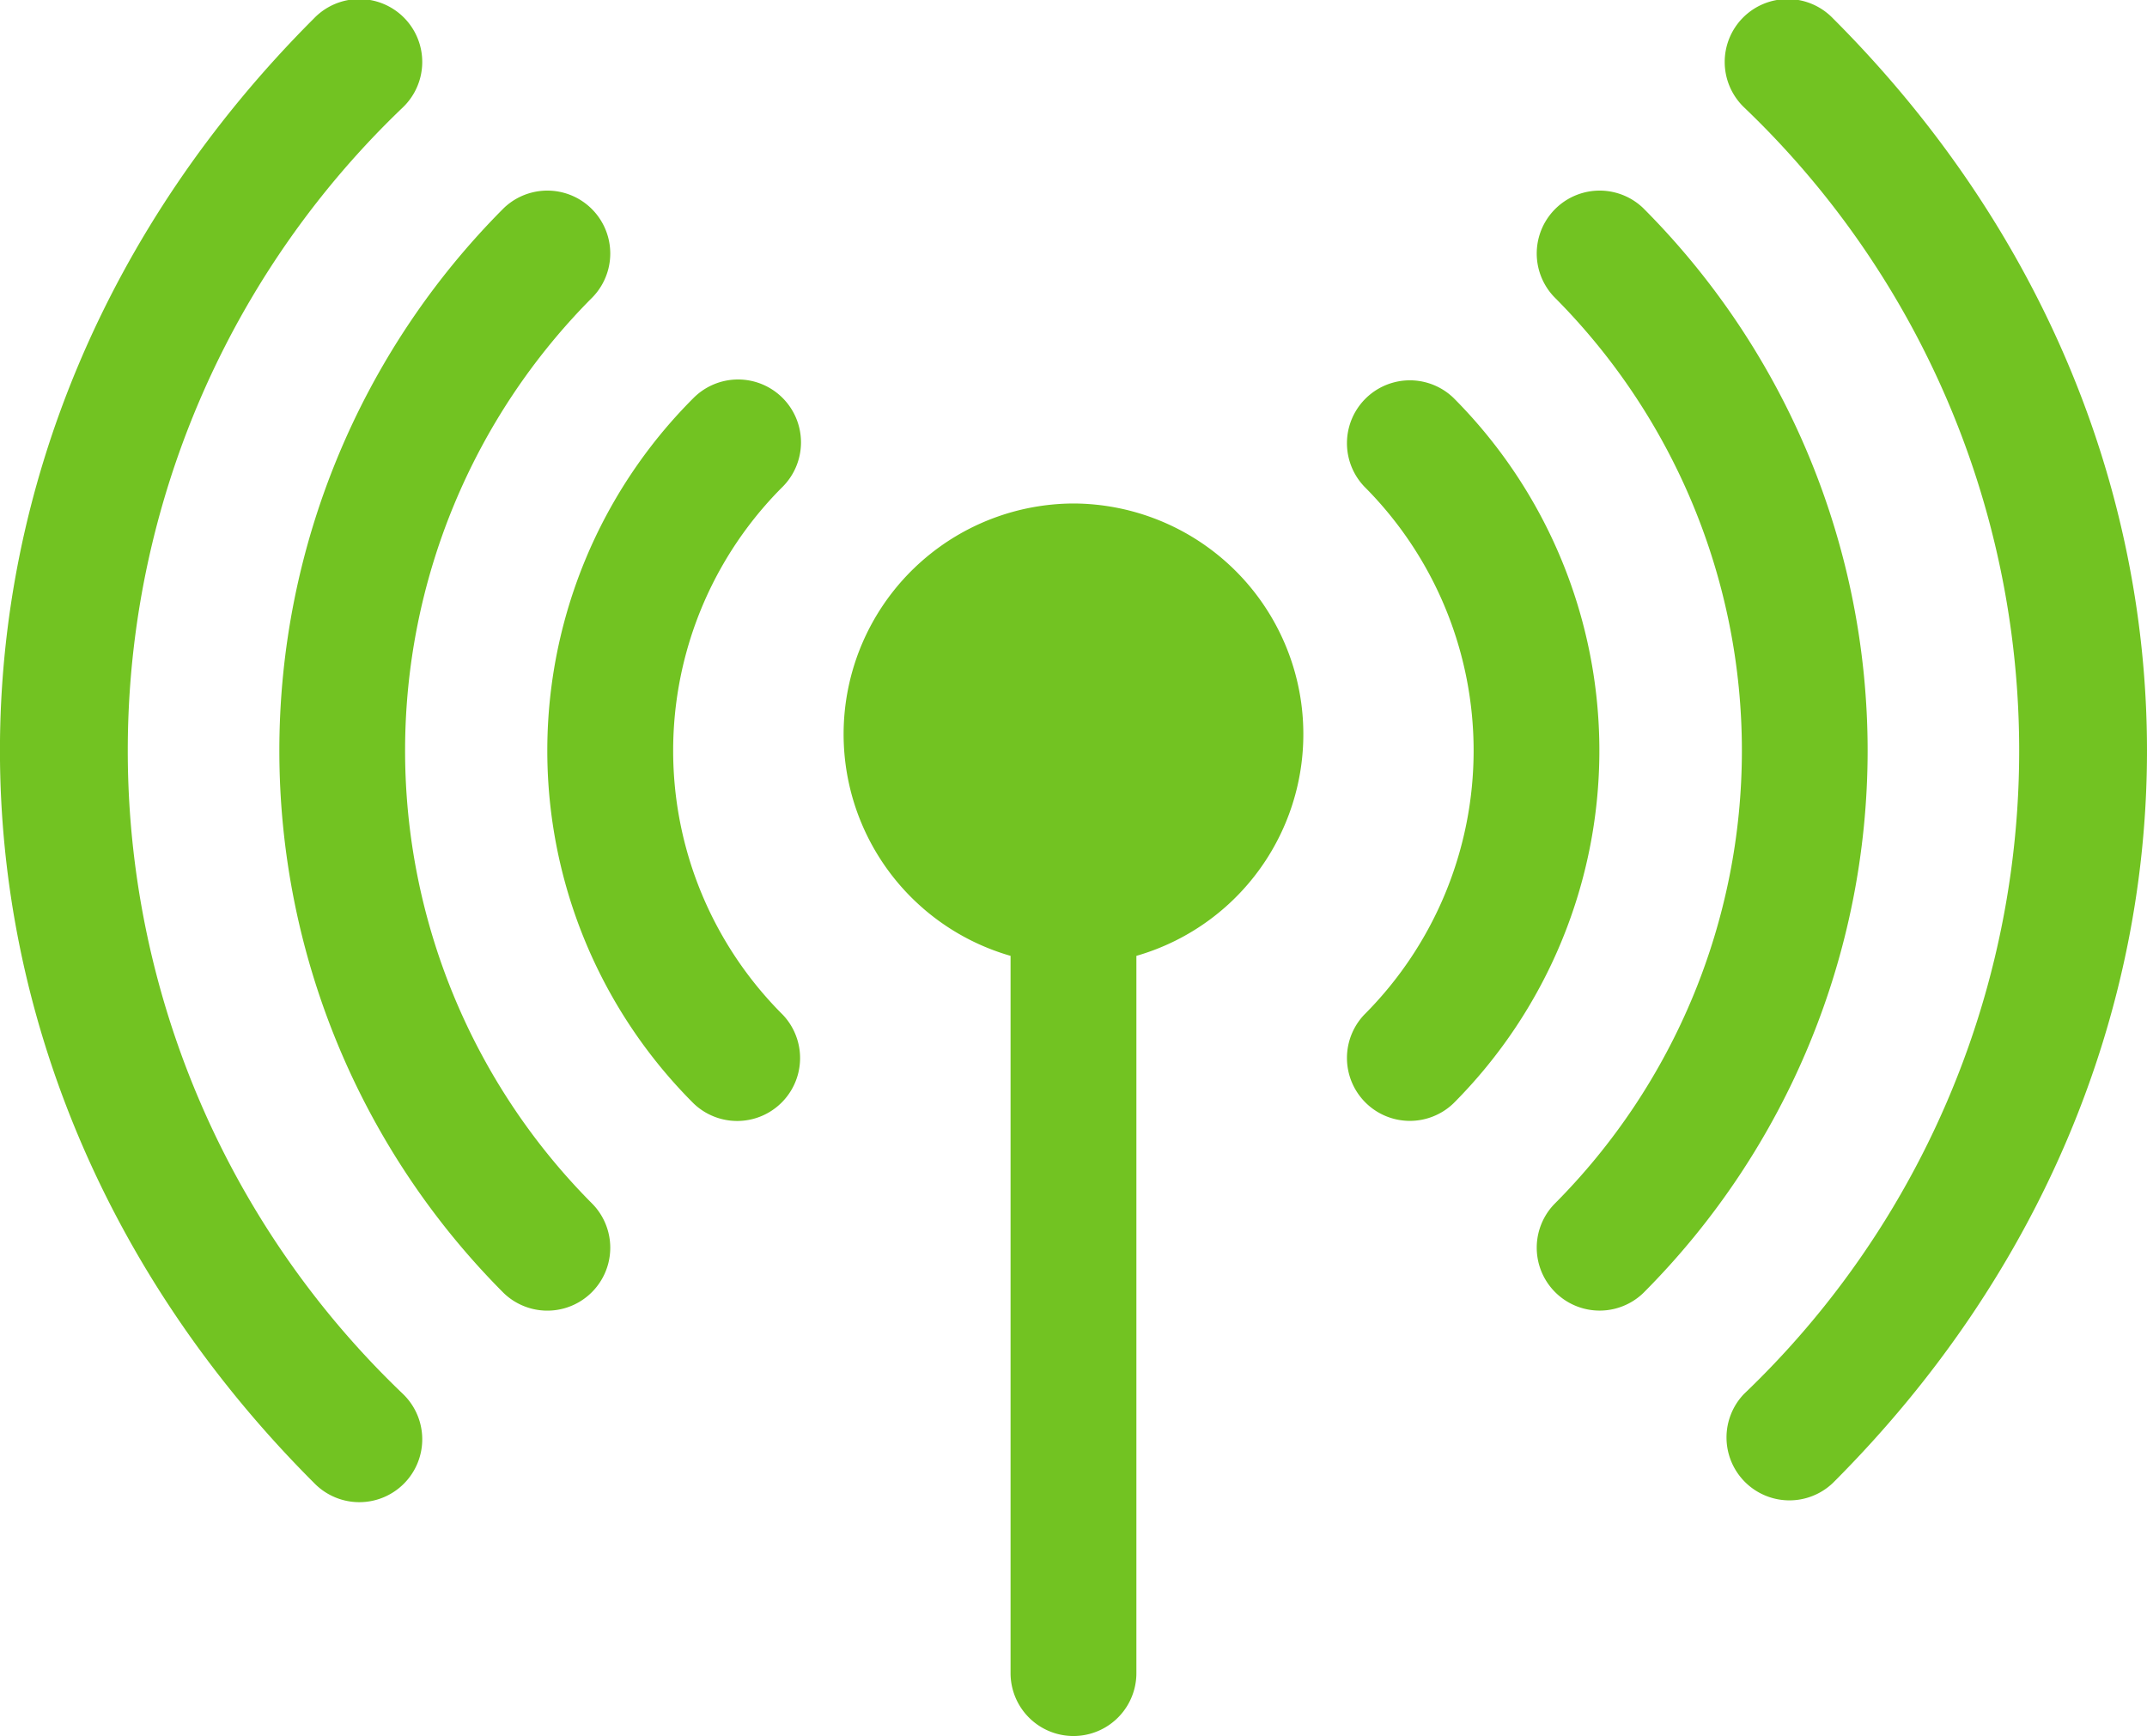 <svg xmlns="http://www.w3.org/2000/svg" width="45.593" height="36.876" viewBox="0 0 45.593 36.876">
  <g id="antenna_1_" data-name="antenna (1)" transform="translate(0 -48.942)">
    <path id="Path_2" data-name="Path 2" d="M205.889,169.039a4.9,4.9,0,0,0-1.336,9.609v15.236a1.336,1.336,0,0,0,2.672,0V178.648a4.9,4.9,0,0,0-1.336-9.609Z" transform="translate(-183.093 -109.402)" fill="#72c322"/>
    <path id="Path_3" data-name="Path 3" d="M135.5,139.843a1.336,1.336,0,0,0-1.889,0,10.591,10.591,0,0,0,0,14.987,1.336,1.336,0,0,0,1.889-1.889,7.921,7.921,0,0,1,0-11.208A1.336,1.336,0,0,0,135.5,139.843Z" transform="translate(-118.882 -82.449)" fill="#72c322"/>
    <path id="Path_4" data-name="Path 4" d="M323.271,139.843a1.336,1.336,0,0,0-1.889,1.889,7.935,7.935,0,0,1,0,11.208,1.336,1.336,0,0,0,1.889,1.889A10.609,10.609,0,0,0,323.271,139.843Z" transform="translate(-292.406 -82.45)" fill="#72c322"/>
    <path id="Path_5" data-name="Path 5" d="M73.27,96.477a1.336,1.336,0,0,0-1.889-1.889,16.315,16.315,0,0,0,0,23.047,1.336,1.336,0,0,0,1.889-1.889A13.64,13.64,0,0,1,73.27,96.477Z" transform="translate(-60.683 -41.225)" fill="#72c322"/>
    <path id="Path_6" data-name="Path 6" d="M368.526,94.588a1.336,1.336,0,0,0-1.889,1.889,13.64,13.64,0,0,1,0,19.268,1.336,1.336,0,0,0,1.889,1.889A16.315,16.315,0,0,0,368.526,94.588Z" transform="translate(-333.631 -41.225)" fill="#72c322"/>
    <path id="Path_7" data-name="Path 7" d="M8.556,51.222a1.336,1.336,0,1,0-1.889-1.889c-8.9,8.9-8.881,22.226,0,31.107a1.336,1.336,0,1,0,1.889-1.889,18.9,18.9,0,0,1,0-27.329Z" transform="translate(0 0)" fill="#72c322"/>
    <path id="Path_8" data-name="Path 8" d="M413.781,49.333a1.336,1.336,0,1,0-1.889,1.889,18.9,18.9,0,0,1,0,27.329,1.336,1.336,0,0,0,1.889,1.889c8.9-8.9,8.881-22.226,0-31.107Z" transform="translate(-374.856 0)" fill="#72c322"/>
  </g>
</svg>
